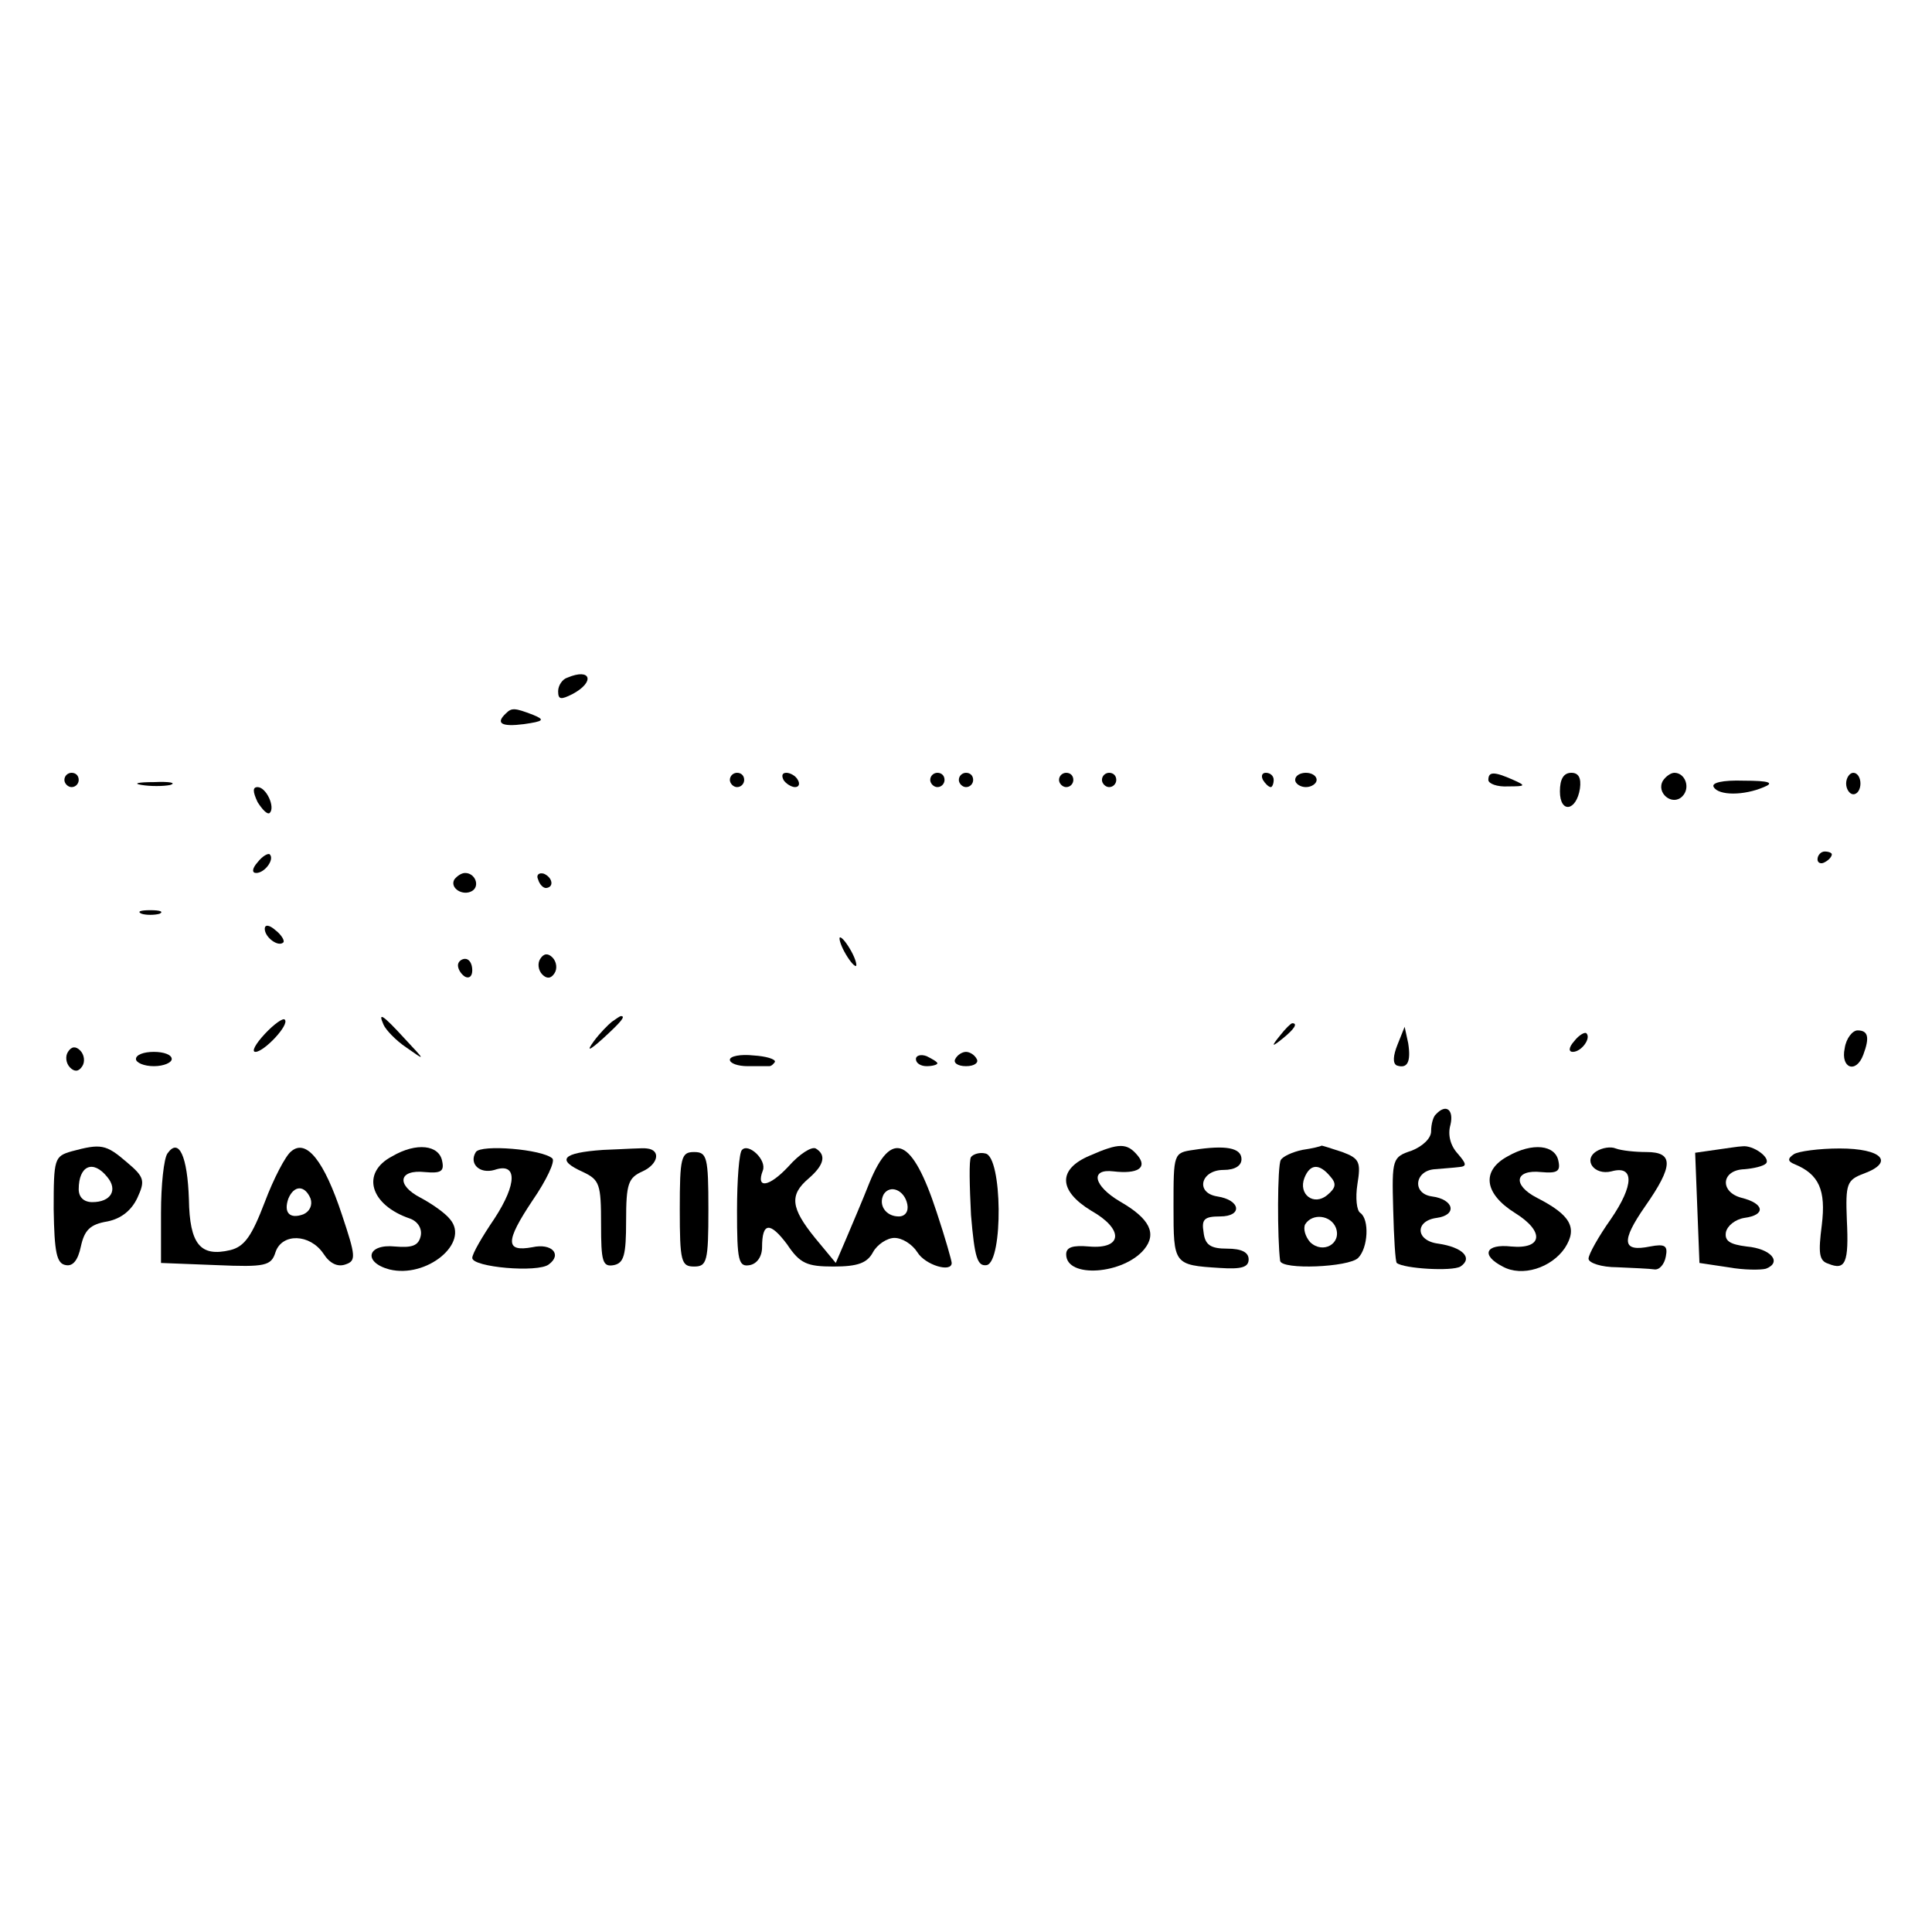 <?xml version="1.0" standalone="no"?>
<!DOCTYPE svg PUBLIC "-//W3C//DTD SVG 20010904//EN"
 "http://www.w3.org/TR/2001/REC-SVG-20010904/DTD/svg10.dtd">
<svg version="1.0" xmlns="http://www.w3.org/2000/svg"
 width="270pt" height="270pt" viewBox="0 0 270 270"
 preserveAspectRatio="xMidYMid meet">
<g transform="translate(0,270) scale(0.1,-0.1)"
fill="#000000" stroke="none">
<path d="M793 1753 c-7 -2 -13 -11 -13 -19 0 -12 4 -12 20 -4 32 17 26 37 -7
23z"/>
<path d="M707 1703 c-15 -14 -6 -19 25 -15 28 4 30 6 13 13 -26 10 -30 10 -38
2z"/>
<path d="M90 1610 c0 -5 5 -10 10 -10 6 0 10 5 10 10 0 6 -4 10 -10 10 -5 0
-10 -4 -10 -10z"/>
<path d="M1020 1610 c0 -5 5 -10 10 -10 6 0 10 5 10 10 0 6 -4 10 -10 10 -5 0
-10 -4 -10 -10z"/>
<path d="M1095 1610 c3 -5 11 -10 16 -10 6 0 7 5 4 10 -3 6 -11 10 -16 10 -6
0 -7 -4 -4 -10z"/>
<path d="M1300 1610 c0 -5 5 -10 10 -10 6 0 10 5 10 10 0 6 -4 10 -10 10 -5 0
-10 -4 -10 -10z"/>
<path d="M1340 1610 c0 -5 5 -10 10 -10 6 0 10 5 10 10 0 6 -4 10 -10 10 -5 0
-10 -4 -10 -10z"/>
<path d="M1480 1610 c0 -5 5 -10 10 -10 6 0 10 5 10 10 0 6 -4 10 -10 10 -5 0
-10 -4 -10 -10z"/>
<path d="M1540 1610 c0 -5 5 -10 10 -10 6 0 10 5 10 10 0 6 -4 10 -10 10 -5 0
-10 -4 -10 -10z"/>
<path d="M1765 1610 c3 -5 8 -10 11 -10 2 0 4 5 4 10 0 6 -5 10 -11 10 -5 0
-7 -4 -4 -10z"/>
<path d="M1810 1610 c0 -5 7 -10 15 -10 8 0 15 5 15 10 0 6 -7 10 -15 10 -8 0
-15 -4 -15 -10z"/>
<path d="M2080 1610 c0 -5 12 -10 28 -9 24 0 25 1 7 9 -27 12 -35 12 -35 0z"/>
<path d="M2180 1594 c0 -31 23 -28 28 4 2 15 -2 22 -12 22 -11 0 -16 -9 -16
-26z"/>
<path d="M2324 1609 c-10 -17 13 -36 27 -22 12 12 4 33 -11 33 -5 0 -12 -5
-16 -11z"/>
<path d="M2580 1605 c0 -8 5 -15 10 -15 6 0 10 7 10 15 0 8 -4 15 -10 15 -5 0
-10 -7 -10 -15z"/>
<path d="M198 1603 c12 -2 30 -2 40 0 9 3 -1 5 -23 4 -22 0 -30 -2 -17 -4z"/>
<path d="M2395 1600 c7 -12 42 -12 70 0 15 6 8 9 -28 9 -30 1 -46 -3 -42 -9z"/>
<path d="M360 1579 c7 -11 14 -18 17 -15 8 8 -5 36 -17 36 -7 0 -7 -6 0 -21z"/>
<path d="M360 1495 c-8 -9 -8 -15 -2 -15 12 0 26 19 19 26 -2 2 -10 -2 -17
-11z"/>
<path d="M2540 1499 c0 -5 5 -7 10 -4 6 3 10 8 10 11 0 2 -4 4 -10 4 -5 0 -10
-5 -10 -11z"/>
<path d="M635 1471 c-7 -12 12 -24 25 -16 11 7 4 25 -10 25 -5 0 -11 -4 -15
-9z"/>
<path d="M752 1471 c2 -7 7 -12 11 -12 12 1 9 15 -3 20 -7 2 -11 -2 -8 -8z"/>
<path d="M198 1423 c6 -2 18 -2 25 0 6 3 1 5 -13 5 -14 0 -19 -2 -12 -5z"/>
<path d="M370 1402 c0 -12 19 -26 26 -19 2 2 -2 10 -11 17 -9 8 -15 8 -15 2z"/>
<path d="M1180 1370 c6 -11 13 -20 16 -20 2 0 0 9 -6 20 -6 11 -13 20 -16 20
-2 0 0 -9 6 -20z"/>
<path d="M755 1360 c-4 -6 -3 -16 3 -22 6 -6 12 -6 17 2 4 6 3 16 -3 22 -6 6
-12 6 -17 -2z"/>
<path d="M640 1351 c0 -6 5 -13 10 -16 6 -3 10 1 10 9 0 9 -4 16 -10 16 -5 0
-10 -4 -10 -9z"/>
<path d="M370 1255 c-13 -14 -19 -25 -13 -25 12 0 48 38 41 45 -2 3 -15 -6
-28 -20z"/>
<path d="M536 1268 c3 -7 17 -22 32 -32 27 -19 27 -19 -2 12 -32 35 -38 38
-30 20z"/>
<path d="M855 1272 c-5 -4 -17 -16 -25 -27 -11 -15 -7 -14 13 4 24 22 32 31
25 31 -2 0 -7 -4 -13 -8z"/>
<path d="M1789 1253 c-13 -16 -12 -17 4 -4 16 13 21 21 13 21 -2 0 -10 -8 -17
-17z"/>
<path d="M1953 1240 c-6 -15 -7 -26 -1 -29 15 -5 20 5 16 31 l-5 23 -10 -25z"/>
<path d="M2200 1245 c-8 -9 -8 -15 -2 -15 12 0 26 19 19 26 -2 2 -10 -2 -17
-11z"/>
<path d="M2578 1235 c-6 -28 16 -36 26 -9 9 24 7 34 -8 34 -7 0 -16 -11 -18
-25z"/>
<path d="M95 1230 c-4 -6 -3 -16 3 -22 6 -6 12 -6 17 2 4 6 3 16 -3 22 -6 6
-12 6 -17 -2z"/>
<path d="M190 1220 c0 -5 11 -10 25 -10 14 0 25 5 25 10 0 6 -11 10 -25 10
-14 0 -25 -4 -25 -10z"/>
<path d="M1020 1219 c0 -5 11 -9 25 -9 14 0 27 0 30 0 3 0 6 3 8 6 1 4 -13 8
-30 9 -18 2 -33 -1 -33 -6z"/>
<path d="M1280 1220 c0 -6 7 -10 15 -10 8 0 15 2 15 4 0 2 -7 6 -15 10 -8 3
-15 1 -15 -4z"/>
<path d="M1335 1220 c-3 -5 3 -10 15 -10 12 0 18 5 15 10 -3 6 -10 10 -15 10
-5 0 -12 -4 -15 -10z"/>
<path d="M2007 1143 c-4 -3 -7 -14 -7 -24 0 -10 -12 -21 -27 -27 -27 -9 -28
-11 -26 -82 1 -40 3 -73 5 -75 10 -8 77 -12 89 -5 18 12 3 27 -31 32 -32 4
-33 32 -2 36 29 4 24 26 -7 30 -28 4 -24 36 4 38 11 1 26 2 34 3 11 1 11 4 -2
19 -10 11 -14 26 -10 40 5 21 -6 30 -20 15z"/>
<path d="M100 1091 c-24 -7 -25 -10 -25 -81 1 -60 4 -76 17 -78 10 -2 17 7 21
26 5 23 13 31 37 35 20 4 34 16 42 33 11 24 10 29 -15 50 -29 25 -36 26 -77
15z m50 -36 c15 -18 5 -35 -21 -35 -12 0 -19 7 -19 18 0 33 20 42 40 17z"/>
<path d="M234 1088 c-5 -7 -9 -44 -9 -83 l0 -70 77 -3 c69 -3 77 -1 83 18 9
27 48 26 67 -2 9 -14 20 -19 31 -15 15 5 14 12 -5 69 -25 76 -50 107 -71 89
-8 -6 -25 -39 -37 -71 -18 -47 -28 -62 -48 -67 -42 -10 -57 8 -58 71 -2 60
-14 87 -30 64z m200 -63 c3 -9 -1 -18 -10 -22 -19 -7 -28 2 -21 22 8 19 23 19
31 0z"/>
<path d="M548 1084 c-44 -23 -31 -68 25 -87 11 -4 17 -14 15 -24 -3 -14 -12
-17 -36 -15 -39 4 -45 -22 -8 -32 52 -13 113 37 85 70 -7 9 -26 22 -41 30 -35
18 -31 40 6 36 22 -2 27 1 24 15 -4 23 -36 27 -70 7z"/>
<path d="M665 1090 c-10 -16 5 -31 26 -25 32 11 32 -19 0 -68 -17 -25 -31 -49
-31 -55 0 -13 92 -21 107 -9 19 14 4 30 -23 24 -38 -7 -38 8 0 65 20 29 32 55
28 59 -14 13 -100 20 -107 9z"/>
<path d="M843 1093 c-58 -4 -66 -14 -28 -31 23 -11 25 -17 25 -73 0 -52 2 -60
18 -57 14 3 17 14 17 62 0 52 3 60 23 69 22 10 26 30 6 32 -5 1 -33 -1 -61 -2z"/>
<path d="M1037 1093 c-4 -3 -7 -42 -7 -85 0 -70 2 -79 18 -76 10 2 17 12 17
25 0 35 11 36 35 4 18 -27 28 -31 65 -31 34 0 47 5 55 20 6 11 20 20 30 20 11
0 25 -9 32 -20 11 -18 48 -29 48 -15 0 3 -9 35 -21 71 -34 104 -63 117 -94 41
-9 -23 -24 -58 -32 -77 l-15 -35 -29 35 c-34 42 -36 60 -9 83 22 19 25 33 10
42 -6 3 -23 -8 -38 -25 -27 -29 -46 -32 -36 -6 6 15 -20 39 -29 29z m231 -76
c2 -10 -3 -17 -12 -17 -18 0 -29 16 -21 31 9 14 29 6 33 -14z"/>
<path d="M1523 1085 c-45 -19 -44 -49 2 -77 46 -26 44 -54 -3 -50 -23 2 -32
-1 -32 -11 0 -34 80 -28 109 7 18 22 8 43 -34 67 -37 22 -42 46 -9 42 34 -4
48 5 34 22 -15 18 -26 18 -67 0z"/>
<path d="M1668 1093 c-28 -4 -28 -5 -28 -79 0 -81 0 -82 65 -86 30 -2 40 1 40
12 0 10 -10 15 -30 15 -23 0 -31 5 -33 23 -3 18 1 22 23 22 32 0 29 23 -4 28
-31 5 -23 37 9 37 16 0 25 6 25 15 0 16 -22 20 -67 13z"/>
<path d="M1820 1093 c-14 -3 -27 -9 -30 -14 -5 -7 -5 -111 -1 -141 2 -13 96
-9 109 4 14 14 16 54 3 63 -5 3 -7 21 -4 40 5 31 3 36 -21 45 -15 5 -28 9 -29
9 -1 -1 -13 -4 -27 -6z m39 -37 c9 -10 8 -16 -4 -26 -19 -16 -41 1 -32 24 8
20 21 20 36 2z m8 -72 c8 -22 -18 -37 -36 -20 -7 8 -10 19 -7 25 10 16 36 13
43 -5z"/>
<path d="M2107 1084 c-37 -20 -33 -52 10 -79 42 -26 39 -51 -5 -47 -36 4 -43
-12 -12 -28 27 -15 68 -2 87 26 18 28 8 46 -39 70 -35 18 -31 40 6 36 22 -2
27 1 24 15 -4 23 -36 27 -71 7z"/>
<path d="M2231 1091 c-19 -12 -3 -34 21 -28 32 9 32 -19 -1 -67 -17 -24 -31
-49 -31 -55 0 -6 18 -12 40 -12 22 -1 46 -2 52 -3 7 -1 14 7 16 18 3 15 -1 18
-22 14 -39 -8 -41 7 -7 56 40 57 40 76 2 76 -16 0 -35 2 -43 5 -7 3 -19 1 -27
-4z"/>
<path d="M2397 1093 l-28 -4 3 -77 3 -77 40 -6 c22 -4 46 -4 53 -2 23 9 7 28
-27 31 -24 3 -31 8 -29 20 2 9 13 18 26 20 30 4 28 20 -4 28 -31 8 -29 39 4
40 12 1 26 4 30 8 7 8 -18 26 -33 24 -5 0 -23 -3 -38 -5z"/>
<path d="M2507 1087 c-9 -6 -9 -10 1 -14 34 -14 44 -36 38 -85 -5 -39 -4 -50
9 -54 24 -10 29 1 26 61 -2 51 0 56 24 65 43 16 25 35 -34 35 -29 0 -58 -4
-64 -8z"/>
<path d="M950 1010 c0 -73 2 -80 20 -80 18 0 20 7 20 80 0 73 -2 80 -20 80
-18 0 -20 -7 -20 -80z"/>
<path d="M1357 1083 c-3 -4 -2 -41 0 -81 5 -60 9 -72 22 -70 23 5 22 152 -2
156 -8 2 -17 -1 -20 -5z"/>
</g>
</svg>
